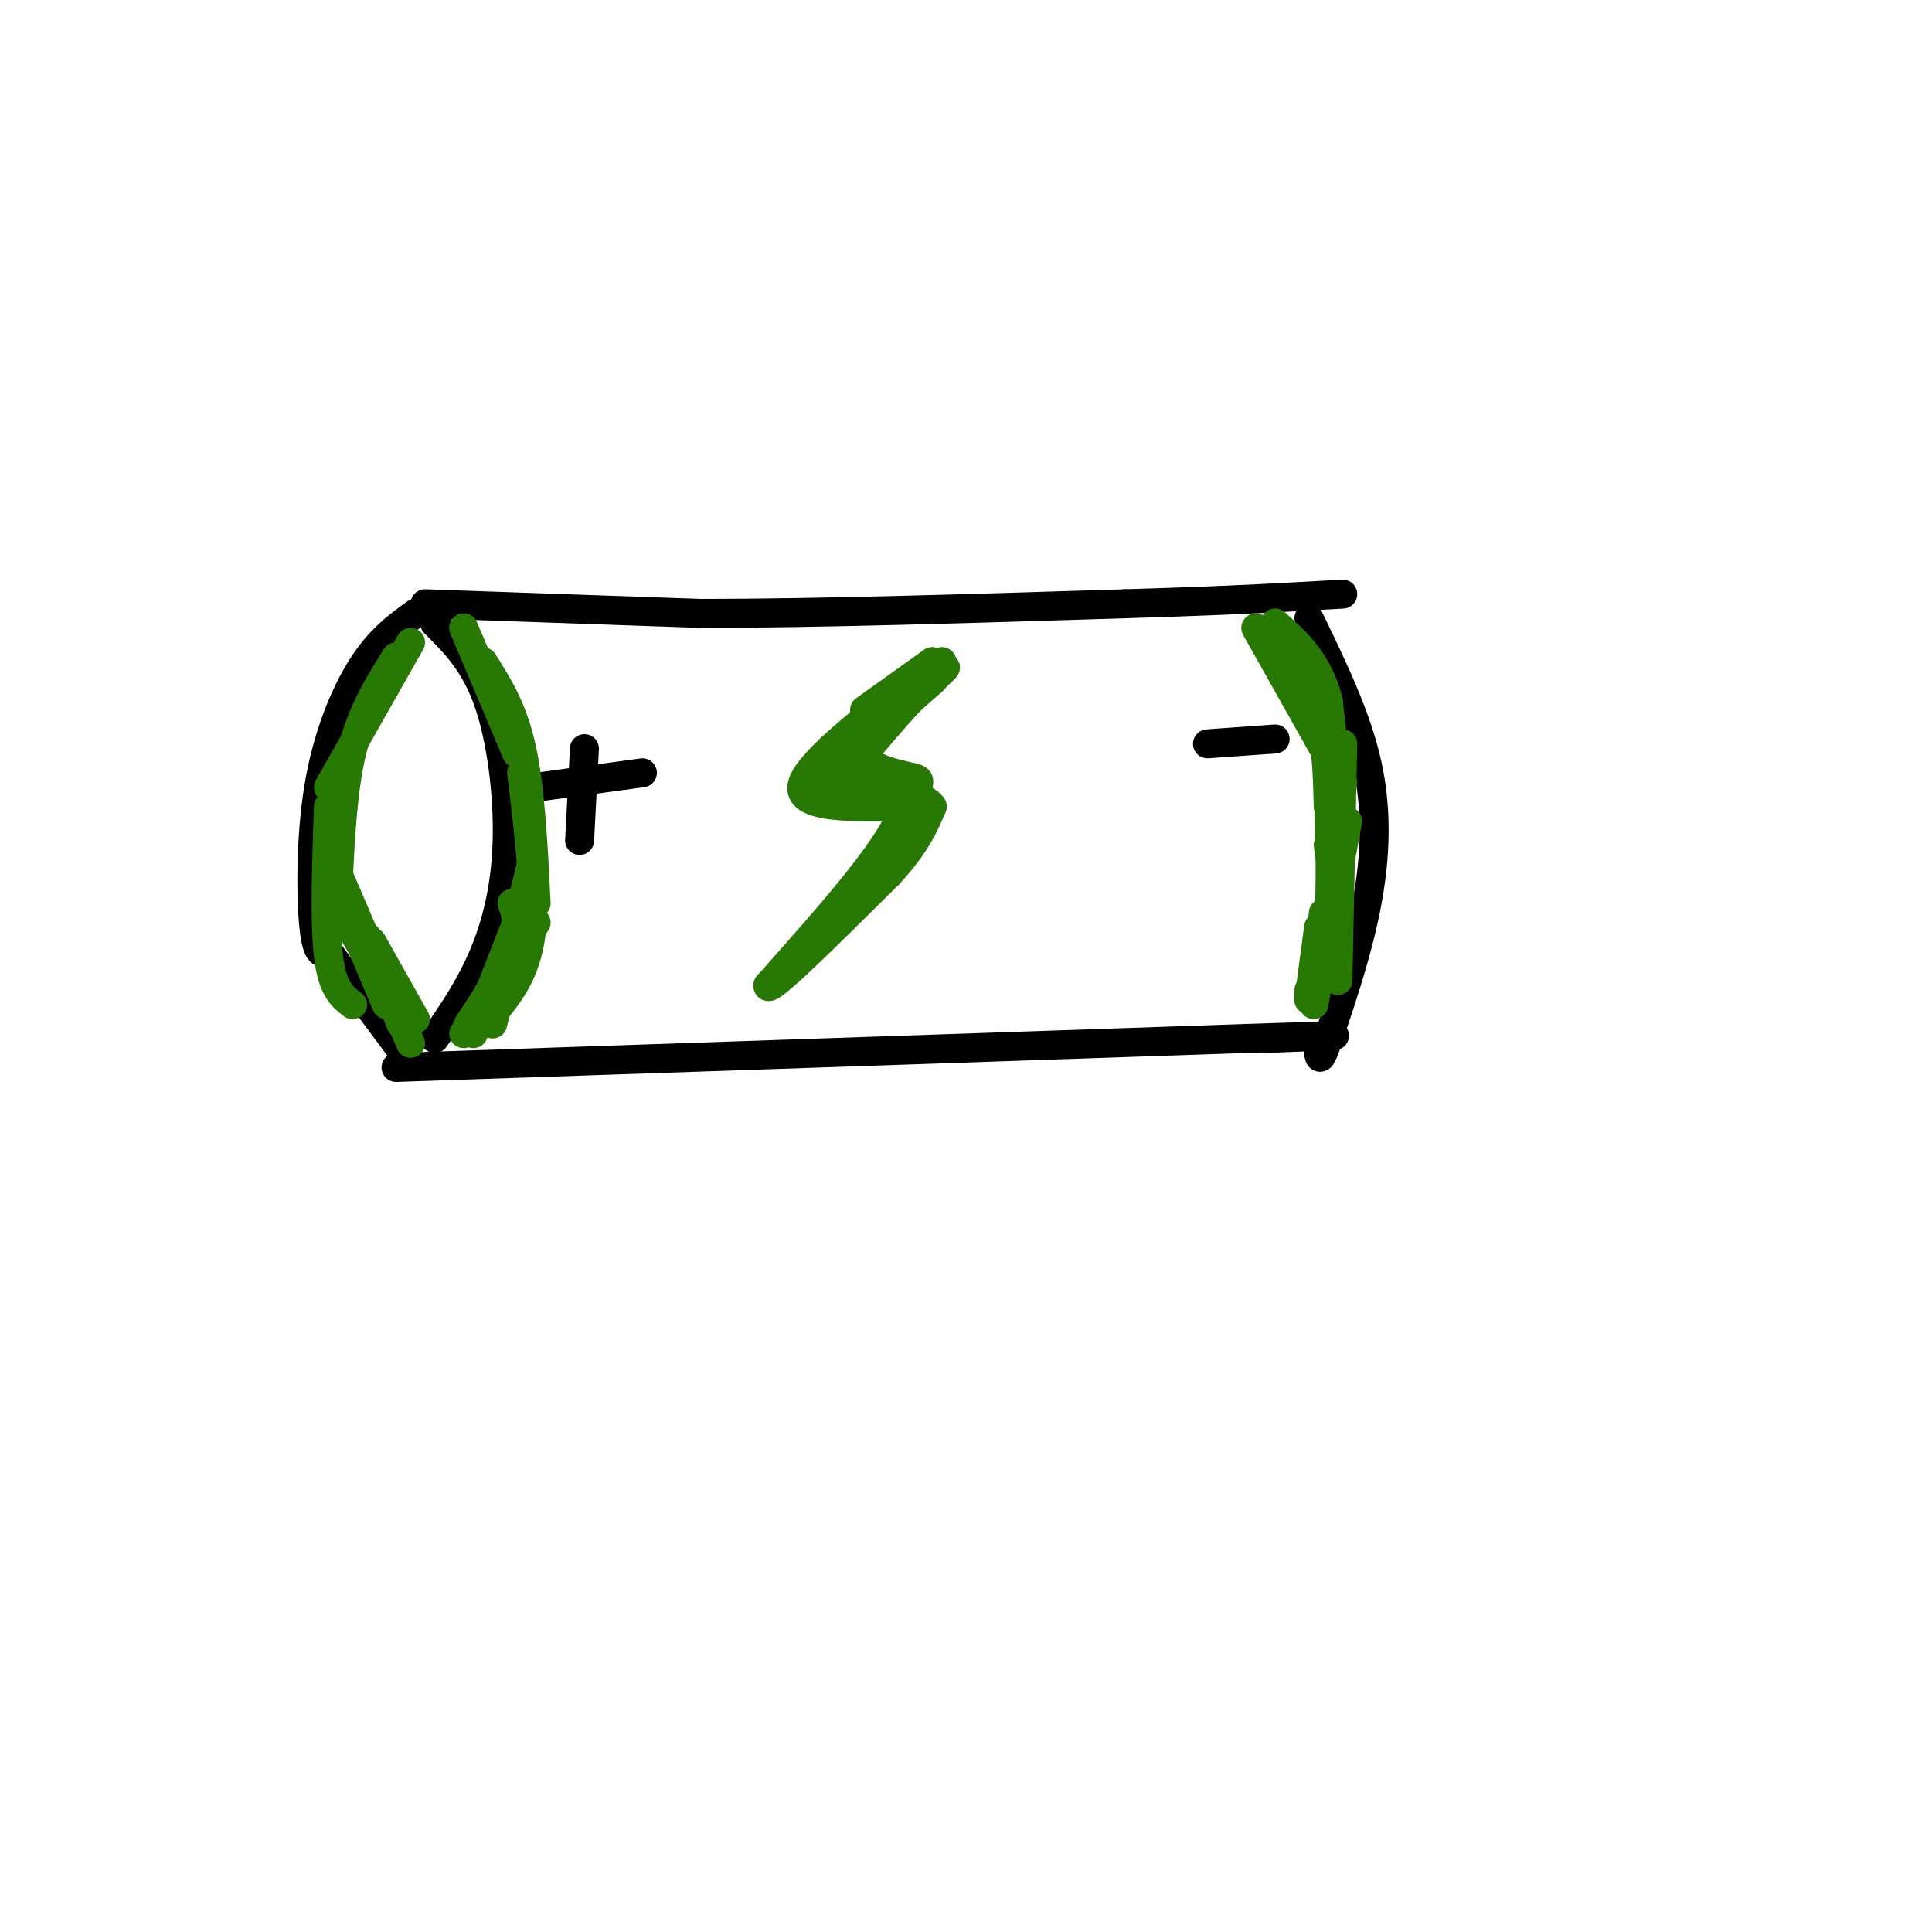 <svg viewBox='0 0 400 400' version='1.1' xmlns='http://www.w3.org/2000/svg' xmlns:xlink='http://www.w3.org/1999/xlink'><g fill='none' stroke='#000000' stroke-width='6' stroke-linecap='round' stroke-linejoin='round'><path d='M90,129c4.107,4.095 8.214,8.190 11,16c2.786,7.810 4.250,19.333 4,29c-0.250,9.667 -2.214,17.476 -5,24c-2.786,6.524 -6.393,11.762 -10,17'/><path d='M86,127c-3.679,2.655 -7.357,5.310 -11,11c-3.643,5.690 -7.250,14.417 -9,25c-1.750,10.583 -1.643,23.024 -1,29c0.643,5.976 1.821,5.488 3,5'/><path d='M68,197c3.333,4.667 10.167,13.833 17,23'/><path d='M88,125c0.000,0.000 57.000,2.000 57,2'/><path d='M145,127c24.167,0.000 56.083,-1.000 88,-2'/><path d='M233,125c22.167,-0.667 33.583,-1.333 45,-2'/><path d='M82,221c0.000,0.000 176.000,-6.000 176,-6'/><path d='M258,215c30.000,-1.000 17.000,-0.500 4,0'/><path d='M271,128c4.889,10.067 9.778,20.133 12,30c2.222,9.867 1.778,19.533 0,29c-1.778,9.467 -4.889,18.733 -8,28'/><path d='M275,215c-1.667,5.167 -1.833,4.083 -2,3'/><path d='M111,163c0.000,0.000 22.000,-3.000 22,-3'/><path d='M121,155c0.000,0.000 -1.000,19.000 -1,19'/><path d='M250,154c0.000,0.000 14.000,-1.000 14,-1'/></g>
<g fill='none' stroke='#277904' stroke-width='6' stroke-linecap='round' stroke-linejoin='round'><path d='M189,141c-11.333,8.833 -22.667,17.667 -23,22c-0.333,4.333 10.333,4.167 21,4'/><path d='M187,167c-1.167,6.833 -14.583,21.917 -28,37'/><path d='M159,204c-0.500,2.333 12.250,-10.333 25,-23'/><path d='M184,181c5.667,-6.167 7.333,-10.083 9,-14'/><path d='M193,167c-1.833,-3.000 -10.917,-3.500 -20,-4'/><path d='M173,163c0.000,-4.333 10.000,-13.167 20,-22'/><path d='M193,141c3.689,-3.956 2.911,-2.844 2,-2c-0.911,0.844 -1.956,1.422 -3,2'/><path d='M192,141c-4.167,3.500 -13.083,11.250 -22,19'/><path d='M188,141c0.000,0.000 -20.000,20.000 -20,20'/><path d='M168,161c1.111,4.089 13.889,4.311 19,5c5.111,0.689 2.556,1.844 0,3'/><path d='M187,169c-1.333,2.833 -4.667,8.417 -8,14'/><path d='M179,147c0.000,0.000 14.000,-10.000 14,-10'/><path d='M193,137c-1.167,1.333 -11.083,9.667 -21,18'/><path d='M172,155c0.333,0.000 11.667,-9.000 23,-18'/><path d='M195,137c-0.111,1.289 -11.889,13.511 -16,19c-4.111,5.489 -0.556,4.244 3,3'/><path d='M182,159c1.952,0.881 5.333,1.583 7,2c1.667,0.417 1.619,0.548 0,4c-1.619,3.452 -4.810,10.226 -8,17'/><path d='M260,130c0.000,0.000 18.000,32.000 18,32'/><path d='M265,131c3.167,5.500 6.333,11.000 8,17c1.667,6.000 1.833,12.500 2,19'/><path d='M275,152c0.000,0.000 2.000,42.000 2,42'/><path d='M275,163c0.333,10.500 0.667,21.000 0,28c-0.667,7.000 -2.333,10.500 -4,14'/><path d='M275,175c0.833,5.417 1.667,10.833 1,16c-0.667,5.167 -2.833,10.083 -5,15'/><path d='M274,189c-1.250,9.417 -2.500,18.833 -2,17c0.500,-1.833 2.750,-14.917 5,-28'/><path d='M277,178c0.500,-10.167 -0.750,-21.583 -2,-33'/><path d='M275,145c-2.167,-8.167 -6.583,-12.083 -11,-16'/><path d='M264,129c0.111,0.444 5.889,9.556 9,20c3.111,10.444 3.556,22.222 4,34'/><path d='M278,154c0.000,0.000 -1.000,49.000 -1,49'/><path d='M279,170c0.000,0.000 -7.000,38.000 -7,38'/><path d='M273,192c0.000,0.000 -2.000,15.000 -2,15'/><path d='M273,198c0.000,0.000 -2.000,9.000 -2,9'/><path d='M96,130c0.000,0.000 11.000,26.000 11,26'/><path d='M100,137c3.083,4.833 6.167,9.667 8,18c1.833,8.333 2.417,20.167 3,32'/><path d='M108,160c1.500,12.333 3.000,24.667 2,33c-1.000,8.333 -4.500,12.667 -8,17'/><path d='M111,191c0.000,0.000 -14.000,21.000 -14,21'/><path d='M107,191c0.000,0.000 -9.000,23.000 -9,23'/><path d='M110,179c0.000,0.000 -8.000,33.000 -8,33'/><path d='M106,187c0.833,2.250 1.667,4.500 0,9c-1.667,4.500 -5.833,11.250 -10,18'/><path d='M85,133c0.000,0.000 -17.000,30.000 -17,30'/><path d='M82,136c-3.500,5.583 -7.000,11.167 -9,19c-2.000,7.833 -2.500,17.917 -3,28'/><path d='M68,167c-0.417,12.083 -0.833,24.167 0,31c0.833,6.833 2.917,8.417 5,10'/><path d='M70,181c0.000,0.000 15.000,35.000 15,35'/><path d='M76,194c0.000,0.000 7.000,18.000 7,18'/><path d='M68,184c0.000,0.000 12.000,21.000 12,21'/><path d='M72,189c0.000,0.000 8.000,19.000 8,19'/><path d='M70,185c0.000,0.000 11.000,23.000 11,23'/><path d='M77,195c0.000,0.000 9.000,16.000 9,16'/></g>
</svg>